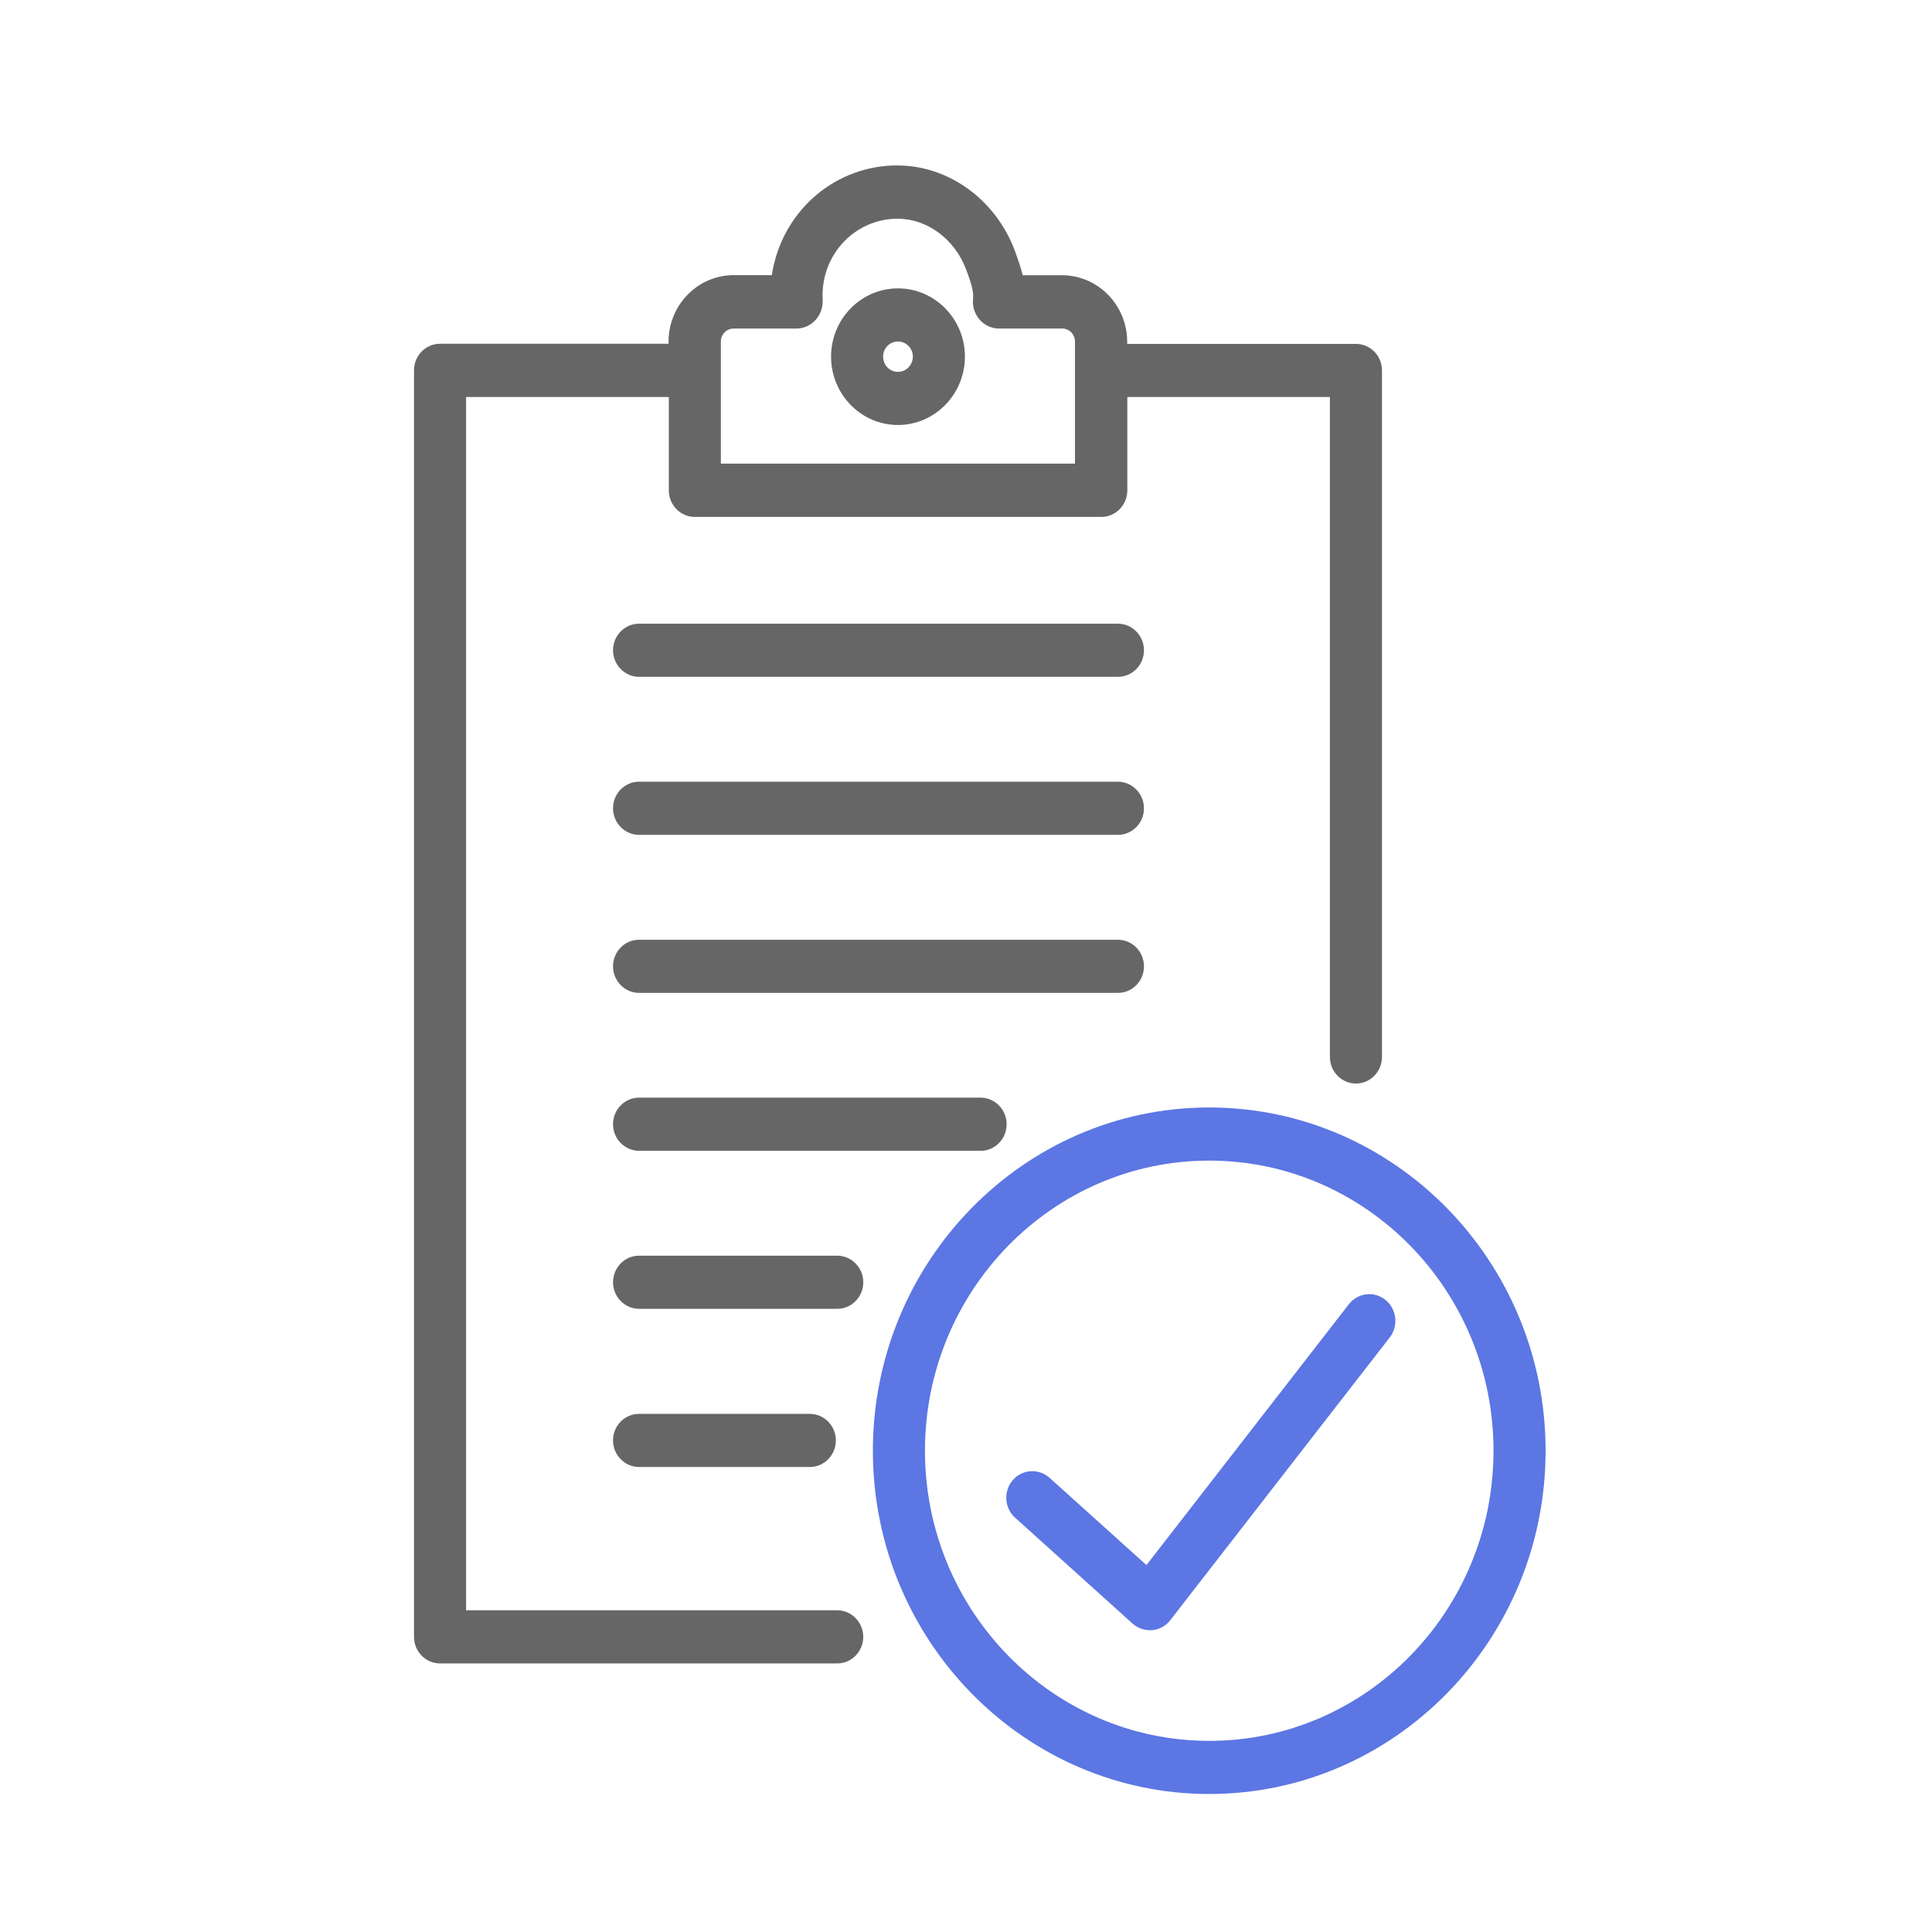 <svg width="70" height="70" viewBox="0 0 70 70" fill="none" xmlns="http://www.w3.org/2000/svg">
<g clip-path="url(#clip0_174_4963)">
<path d="M50.197 47.098C49.786 46.765 49.196 46.838 48.869 47.258L41.538 56.706L38.028 53.544C37.635 53.193 37.04 53.23 36.696 53.627C36.352 54.023 36.387 54.635 36.776 54.986L41.032 58.823C41.207 58.978 41.426 59.065 41.658 59.065C41.685 59.065 41.712 59.065 41.743 59.065C42.002 59.042 42.239 58.91 42.4 58.704L50.354 48.457C50.675 48.042 50.608 47.435 50.202 47.102L50.197 47.098Z" fill="#5C76E3"/>
<path d="M43.813 40.126C37.094 40.126 31.626 45.706 31.626 52.563C31.626 59.42 37.094 65 43.813 65C50.532 65 56 59.42 56 52.563C56 45.706 50.532 40.126 43.813 40.126ZM43.813 63.075C38.135 63.075 33.513 58.362 33.513 52.563C33.513 46.764 38.131 42.051 43.813 42.051C49.495 42.051 54.113 46.764 54.113 52.563C54.113 58.362 49.495 63.075 43.813 63.075Z" fill="#5C76E3"/>
<path d="M30.334 58.343H16.887V14.385H24.232V17.766C24.232 18.3 24.657 18.729 25.175 18.729H39.901C40.424 18.729 40.845 18.295 40.845 17.766V14.385H48.185V38.296C48.185 38.83 48.61 39.259 49.129 39.259C49.647 39.259 50.072 38.826 50.072 38.296V13.423C50.072 12.889 49.647 12.46 49.129 12.46H40.84V12.382C40.84 11.055 39.781 9.973 38.48 9.973H37.053C36.995 9.727 36.901 9.431 36.754 9.047C36.061 7.222 34.358 5.995 32.52 5.995C32.467 5.995 32.413 5.995 32.359 5.995C30.106 6.073 28.296 7.765 27.965 9.969H26.583C25.282 9.969 24.223 11.05 24.223 12.378V12.455H15.943C15.42 12.455 15 12.889 15 13.418V59.306C15 59.84 15.425 60.269 15.943 60.269H30.334C30.857 60.269 31.277 59.835 31.277 59.306C31.277 58.777 30.853 58.343 30.334 58.343ZM26.118 12.382C26.118 12.113 26.324 11.903 26.588 11.903H28.868C29.127 11.903 29.378 11.785 29.552 11.588C29.731 11.397 29.82 11.123 29.807 10.859C29.807 10.808 29.802 10.758 29.802 10.708C29.802 9.198 30.956 7.98 32.431 7.925H32.525C33.589 7.925 34.581 8.655 34.997 9.745C35.274 10.475 35.27 10.621 35.252 10.886C35.239 11.15 35.332 11.406 35.511 11.602C35.69 11.794 35.936 11.903 36.195 11.903H38.48C38.743 11.903 38.949 12.113 38.949 12.382V16.799H26.118V12.382Z" fill="#666666"/>
<path d="M32.534 15.398C33.87 15.398 34.961 14.285 34.961 12.921C34.961 11.557 33.87 10.448 32.534 10.448C31.197 10.448 30.111 11.557 30.111 12.921C30.111 14.285 31.197 15.398 32.534 15.398ZM32.534 12.373C32.833 12.373 33.075 12.62 33.075 12.921C33.075 13.222 32.833 13.473 32.534 13.473C32.234 13.473 31.997 13.227 31.997 12.921C31.997 12.615 32.239 12.373 32.534 12.373Z" fill="#666666"/>
<path d="M40.505 22.598H23.154C22.631 22.598 22.211 23.031 22.211 23.56C22.211 24.09 22.636 24.523 23.154 24.523H40.505C41.028 24.523 41.448 24.09 41.448 23.56C41.448 23.031 41.023 22.598 40.505 22.598Z" fill="#666666"/>
<path d="M40.505 28.323H23.154C22.631 28.323 22.211 28.757 22.211 29.286C22.211 29.815 22.636 30.248 23.154 30.248H40.505C41.028 30.248 41.448 29.815 41.448 29.286C41.448 28.757 41.023 28.323 40.505 28.323Z" fill="#666666"/>
<path d="M41.448 35.011C41.448 34.478 41.023 34.049 40.505 34.049H23.154C22.631 34.049 22.211 34.482 22.211 35.011C22.211 35.541 22.636 35.974 23.154 35.974H40.505C41.028 35.974 41.448 35.541 41.448 35.011Z" fill="#666666"/>
<path d="M23.154 39.77C22.631 39.77 22.211 40.204 22.211 40.733C22.211 41.262 22.636 41.696 23.154 41.696H35.529C36.052 41.696 36.472 41.262 36.472 40.733C36.472 40.204 36.048 39.77 35.529 39.77H23.154Z" fill="#666666"/>
<path d="M30.334 45.496H23.154C22.631 45.496 22.211 45.929 22.211 46.459C22.211 46.988 22.636 47.421 23.154 47.421H30.334C30.857 47.421 31.278 46.988 31.278 46.459C31.278 45.929 30.853 45.496 30.334 45.496Z" fill="#666666"/>
<path d="M29.342 53.152C29.865 53.152 30.285 52.718 30.285 52.189C30.285 51.66 29.86 51.227 29.342 51.227H23.154C22.631 51.227 22.211 51.66 22.211 52.189C22.211 52.718 22.636 53.152 23.154 53.152H29.342Z" fill="#666666"/>
</g>
<defs>
<clipPath id="clip0_174_4963">
<rect width="41" height="59" fill="white" transform="translate(15 6)"/>
</clipPath>
</defs>
</svg>
